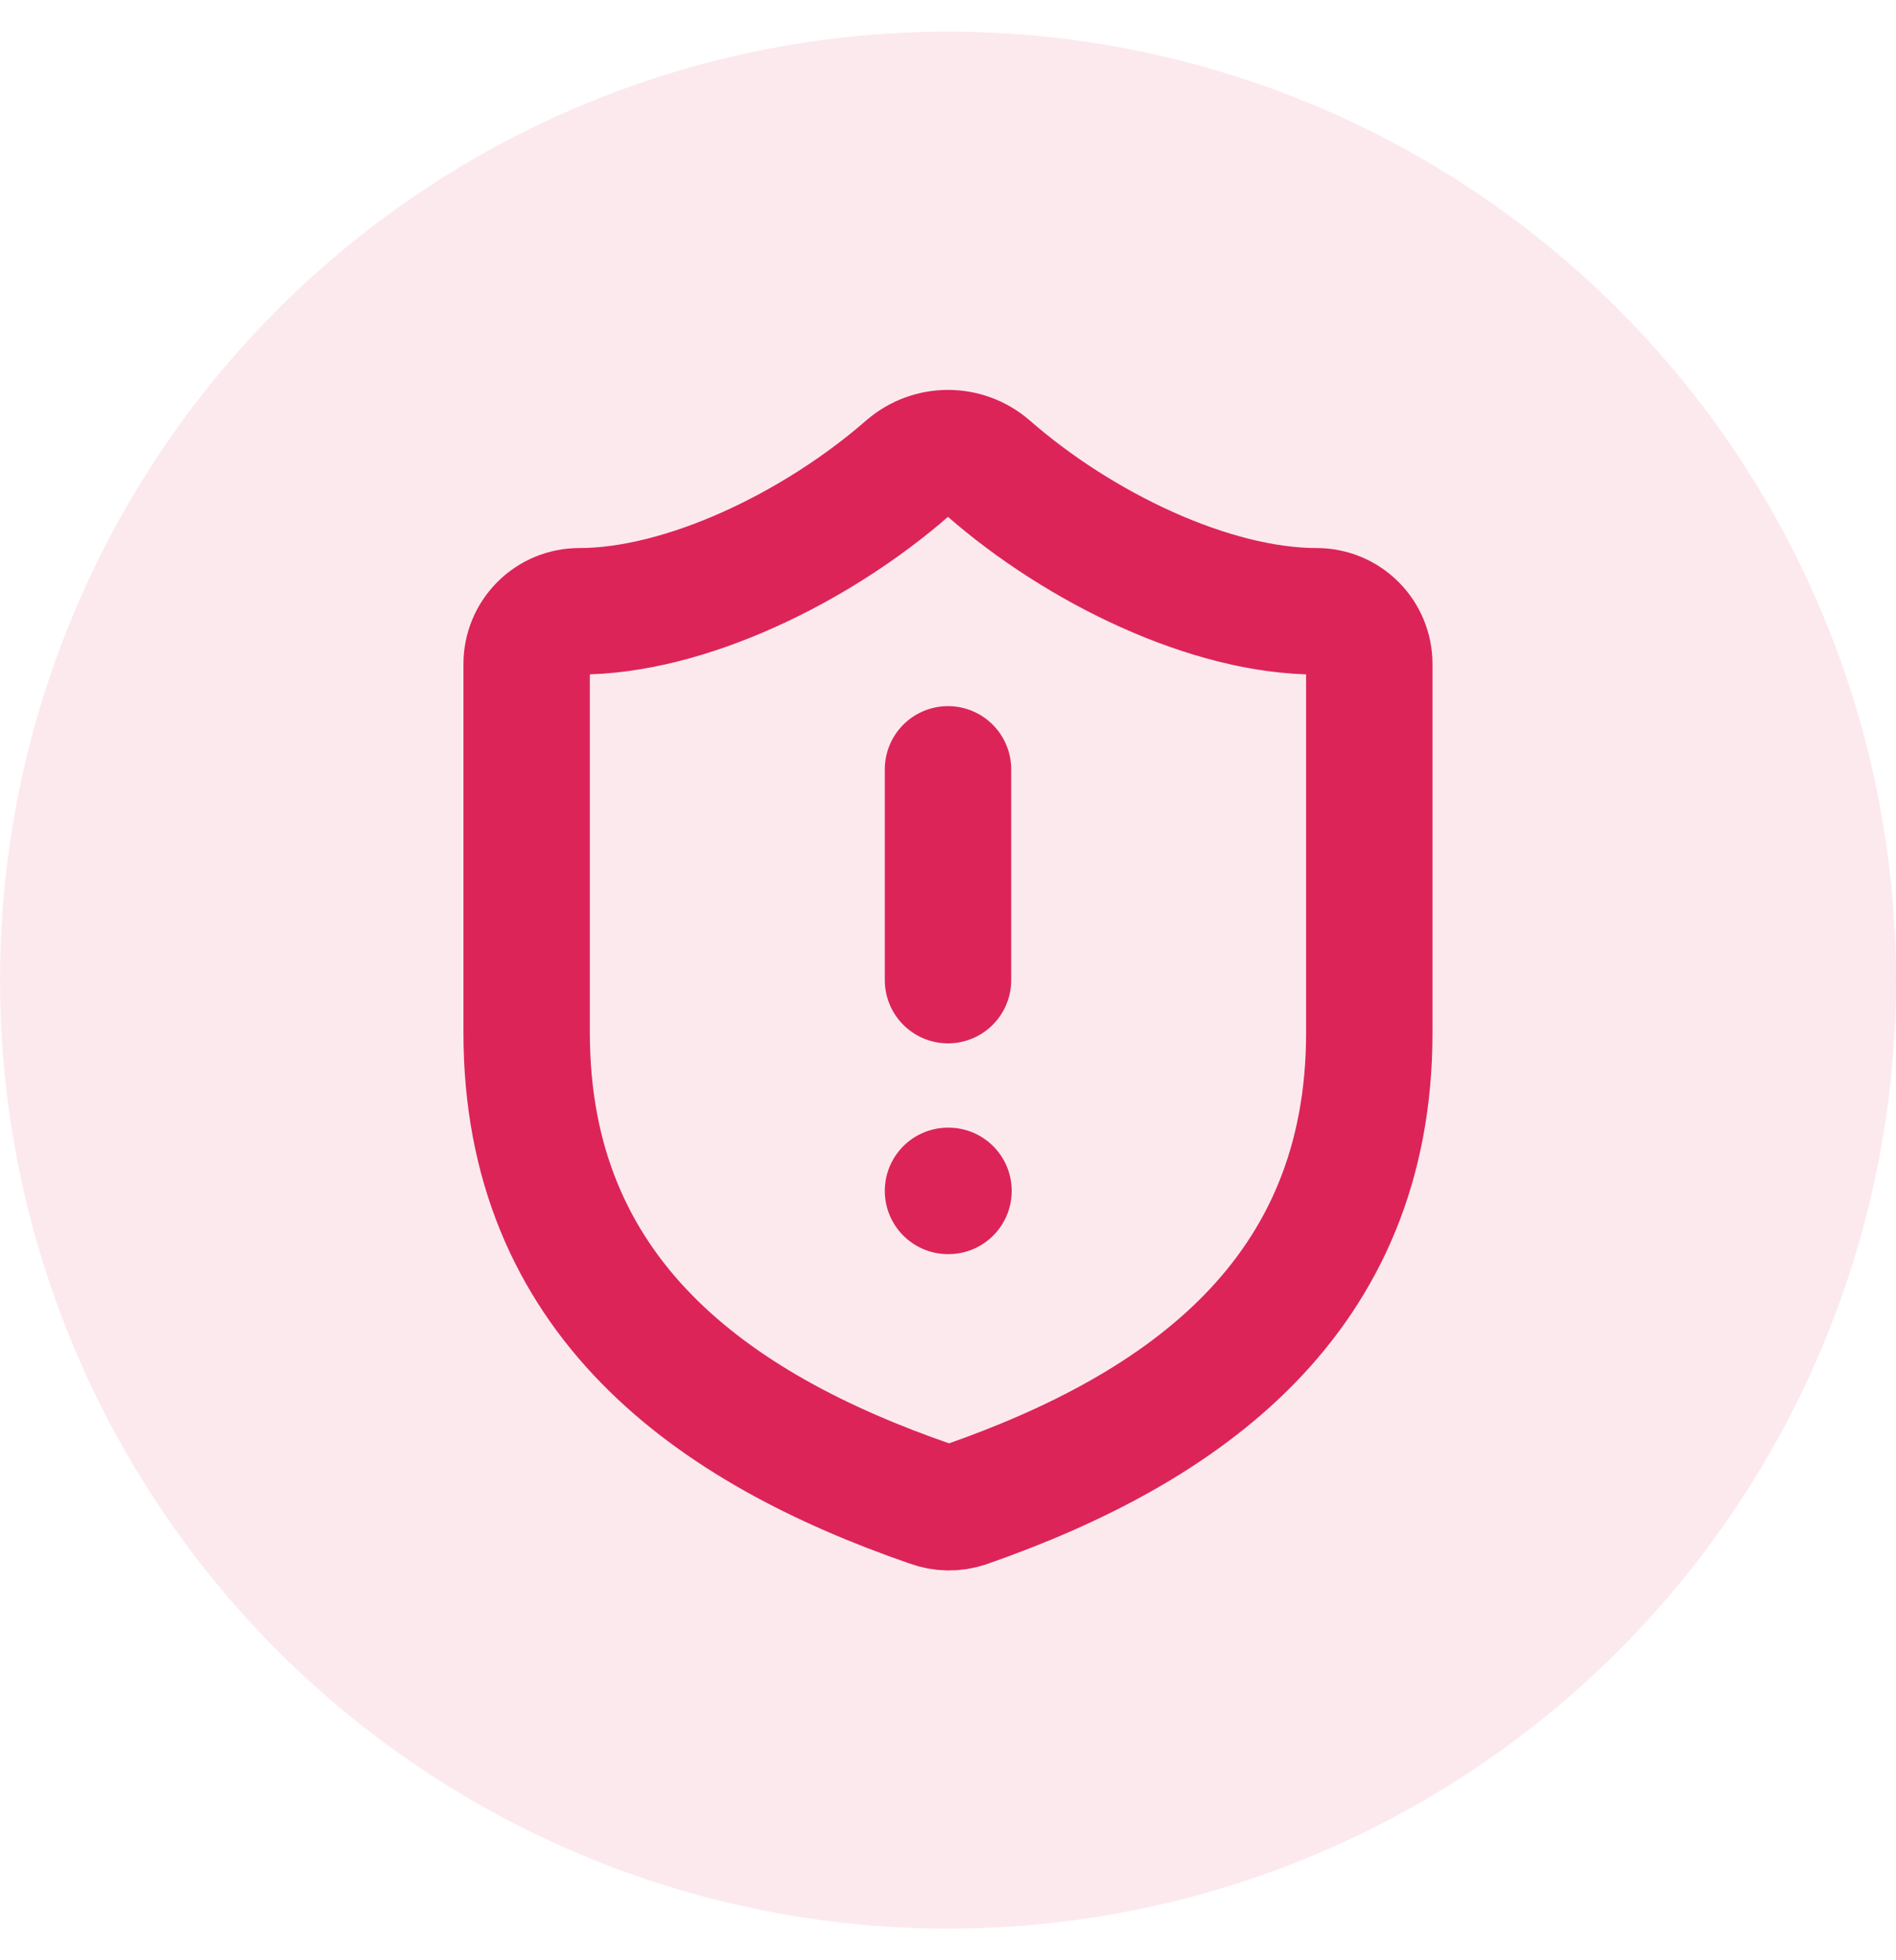 <svg xmlns="http://www.w3.org/2000/svg" width="30" height="31" viewBox="0 0 30 31" fill="none"><circle opacity="0.1" cx="15" cy="15.5" r="15" fill="#DC2458"></circle><path d="M21.666 16.333C21.666 20.5 18.75 22.583 15.283 23.792C15.101 23.853 14.904 23.85 14.725 23.783C11.25 22.583 8.333 20.5 8.333 16.333V10.5C8.333 10.279 8.421 10.067 8.577 9.911C8.733 9.754 8.945 9.667 9.166 9.667C10.833 9.667 12.916 8.667 14.366 7.4C14.543 7.249 14.768 7.166 15 7.166C15.232 7.166 15.457 7.249 15.633 7.4C17.091 8.675 19.166 9.667 20.833 9.667C21.054 9.667 21.266 9.754 21.422 9.911C21.578 10.067 21.666 10.279 21.666 10.5V16.333Z" stroke="#DC2458" stroke-width="2" stroke-linecap="round" stroke-linejoin="round"></path><path d="M15 12.167V15.5" stroke="#DC2458" stroke-width="2" stroke-linecap="round" stroke-linejoin="round"></path><path d="M15 18.833H15.008" stroke="#DC2458" stroke-width="2" stroke-linecap="round" stroke-linejoin="round"></path></svg>